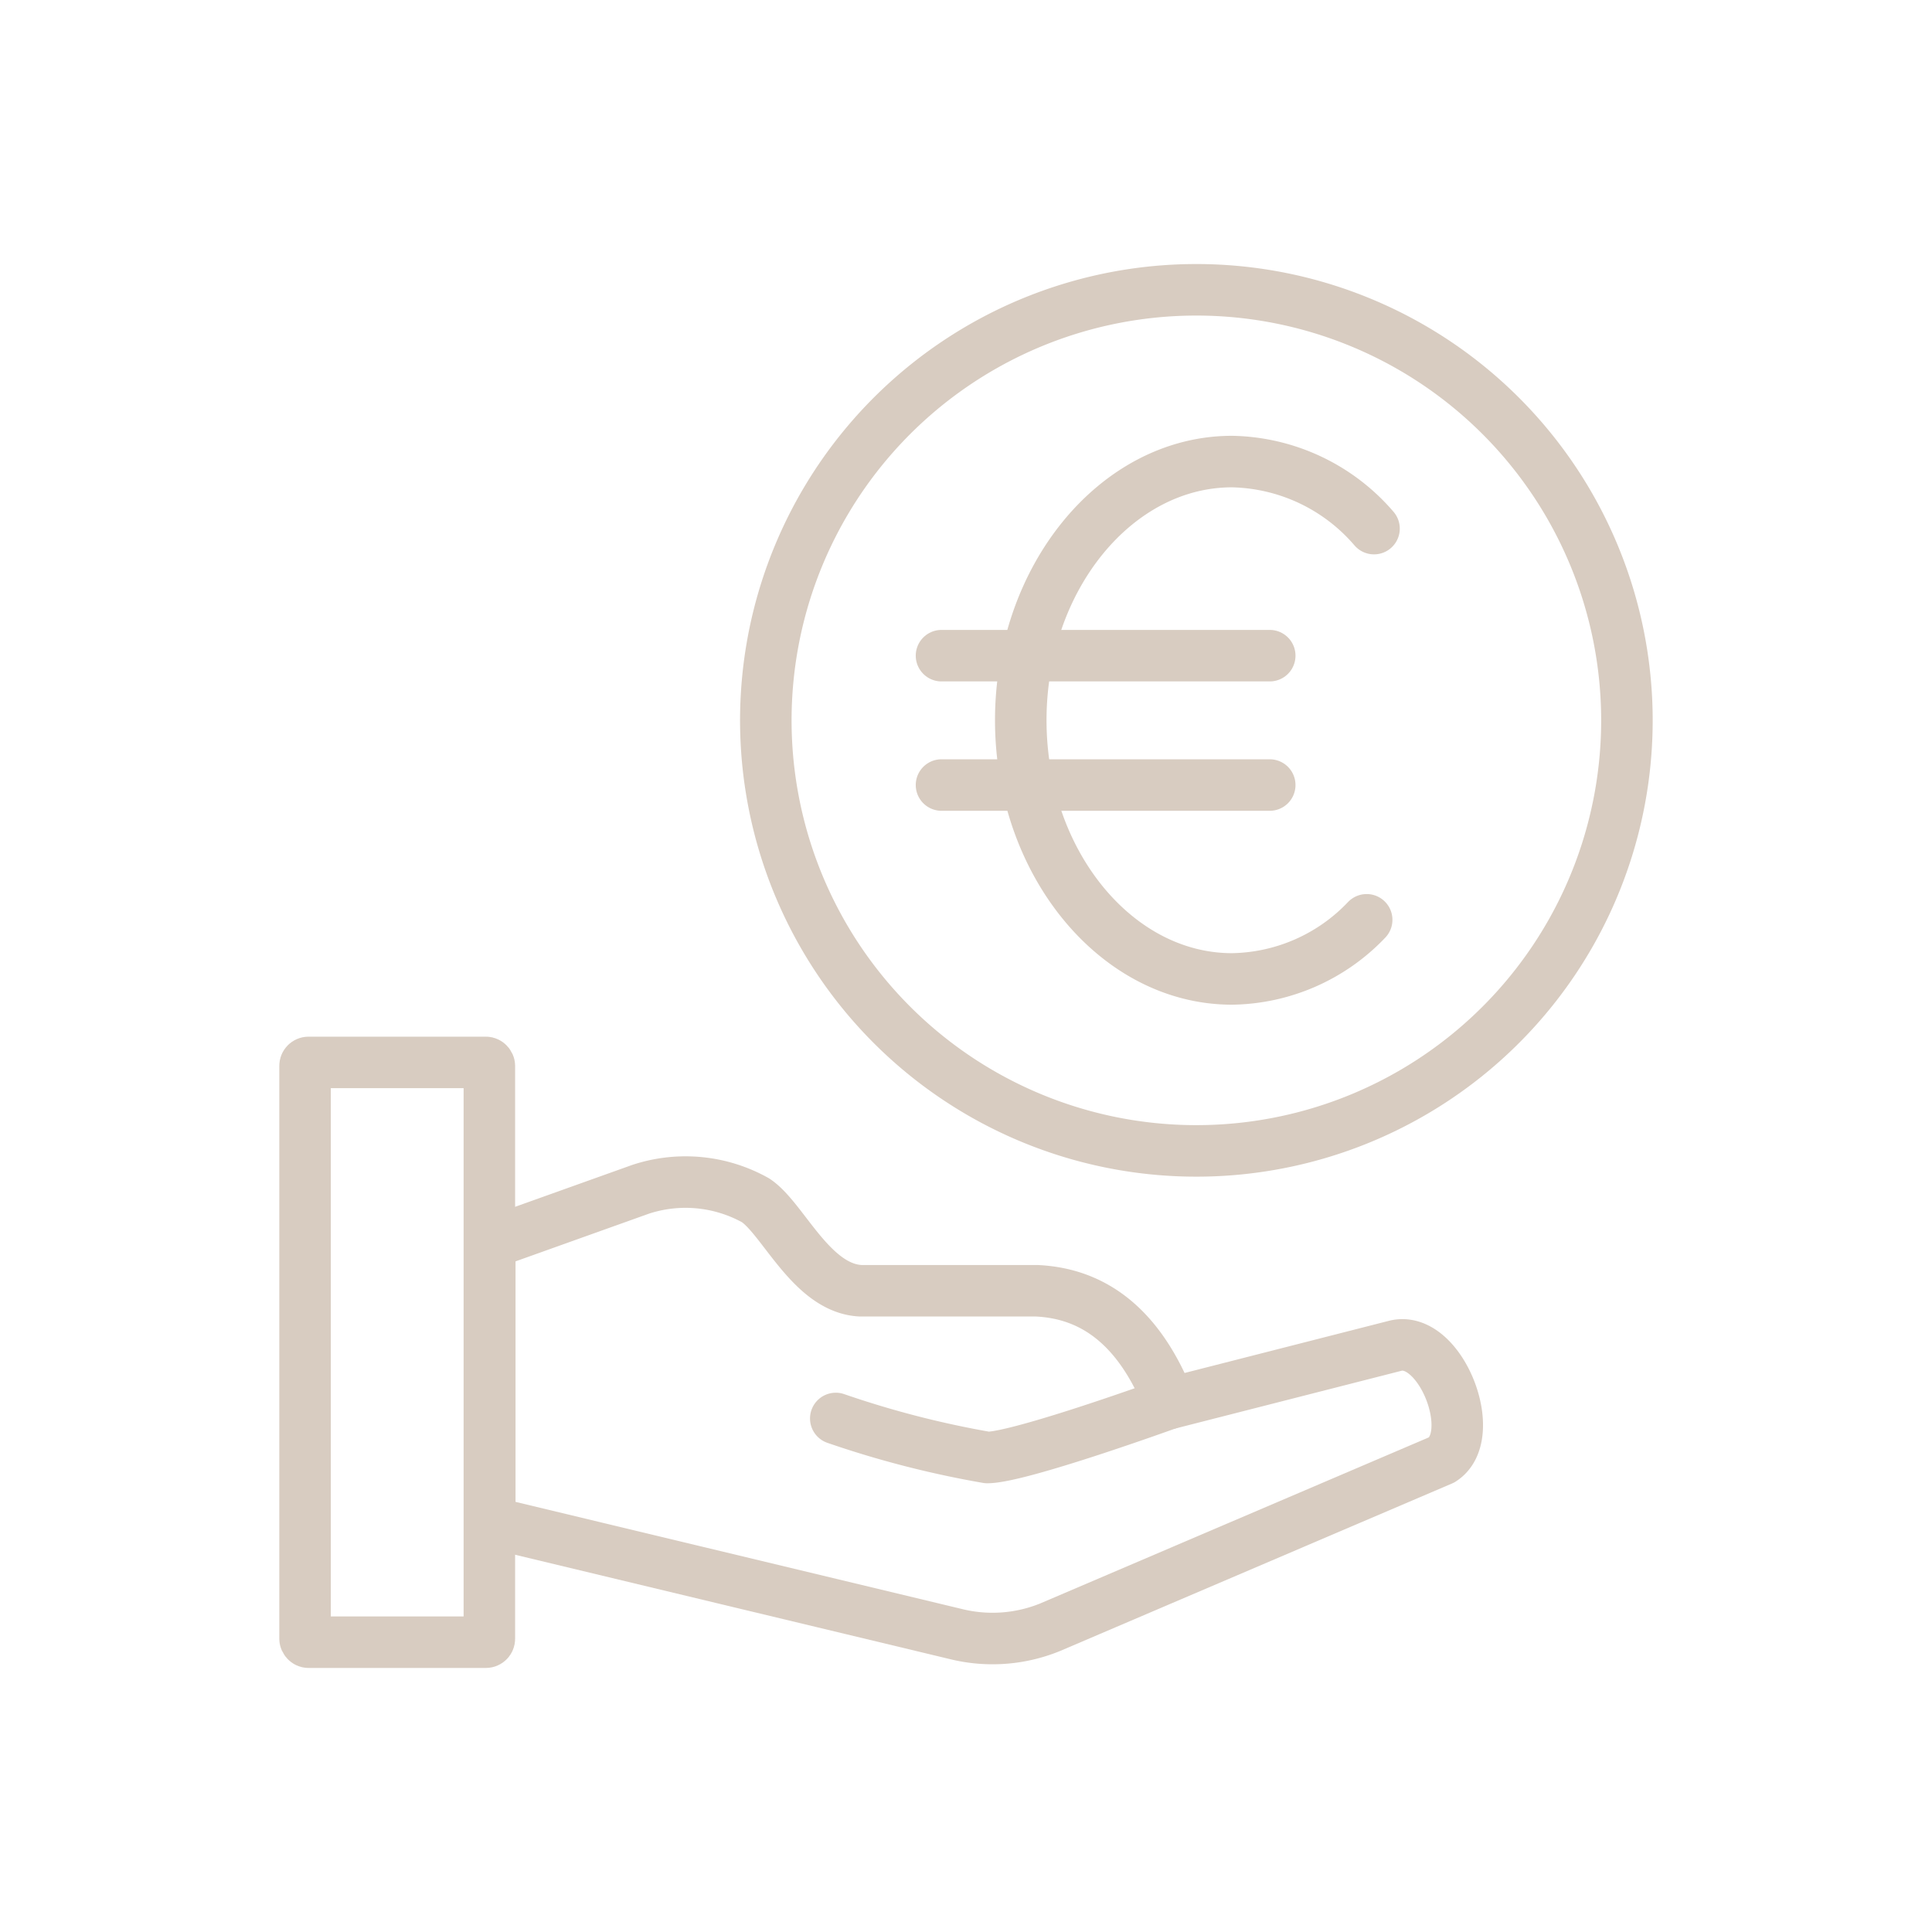 <svg id="emprunt" xmlns="http://www.w3.org/2000/svg" xmlns:xlink="http://www.w3.org/1999/xlink" width="75" height="75" viewBox="0 0 75 75">
  <defs>
    <clipPath id="clip-path">
      <rect id="Rectangle_174" data-name="Rectangle 174" width="75" height="75" fill="none" stroke="#d8ccc1" stroke-width="2"/>
    </clipPath>
  </defs>
  <g id="Groupe_495" data-name="Groupe 495" clip-path="url(#clip-path)">
    <g id="Groupe_489" data-name="Groupe 489">
      <g id="Groupe_488" data-name="Groupe 488" clip-path="url(#clip-path)">
        <path id="Tracé_1199" data-name="Tracé 1199" d="M2.535,8.471l5.85-2.092a5.574,5.574,0,0,1,4.47.427c1.073.713,2.167,3.413,4.073,3.51H23.76c2.213.1,4,1.395,5.168,4.372l8.782-2.242c1.747-.4,3.262,3.5,1.785,4.433l-15.21,6.5a5.917,5.917,0,0,1-3.6.277L2.535,19.3Z" transform="translate(16.478 39.791)" fill="none" stroke="#d8ccc1" stroke-linecap="round" stroke-linejoin="round" stroke-width="2"/>
        <path id="Tracé_1200" data-name="Tracé 1200" d="M17.286,7.263s-5.813,2.108-7.08,2.108a37.8,37.8,0,0,1-5.88-1.515" transform="translate(28.119 47.209)" fill="none" stroke="#d8ccc1" stroke-linecap="round" stroke-linejoin="round" stroke-width="2"/>
        <rect id="Rectangle_170" data-name="Rectangle 170" width="7.155" height="22.507" rx="0.135" transform="translate(11.842 41.243)" fill="none" stroke="#d8ccc1" stroke-linecap="round" stroke-linejoin="round" stroke-width="2"/>
        <path id="Tracé_1201" data-name="Tracé 1201" d="M37.391,18.21A16.714,16.714,0,1,1,20.674,1.5,16.718,16.718,0,0,1,37.391,18.21Z" transform="translate(25.766 9.75)" fill="none" stroke="#d8ccc1" stroke-linecap="round" stroke-linejoin="round" stroke-width="2"/>
        <path id="Tracé_1202" data-name="Tracé 1202" d="M18.715,20.179a7.35,7.35,0,0,1-5.228,2.295c-4.5,0-8.2-4.53-8.2-10.042s3.7-10.042,8.2-10.042A7.441,7.441,0,0,1,19,4.992" transform="translate(34.339 15.528)" fill="none" stroke="#d8ccc1" stroke-linecap="round" stroke-linejoin="round" stroke-width="2"/>
        <line id="Ligne_23" data-name="Ligne 23" x2="12.742" transform="translate(36.549 25.453)" fill="none" stroke="#d8ccc1" stroke-linecap="round" stroke-linejoin="round" stroke-width="2"/>
        <line id="Ligne_24" data-name="Ligne 24" x2="12.742" transform="translate(36.549 30.475)" fill="none" stroke="#d8ccc1" stroke-linecap="round" stroke-linejoin="round" stroke-width="2"/>
      </g>
    </g>
    <g id="Groupe_494" data-name="Groupe 494">
      <g id="Groupe_493" data-name="Groupe 493" clip-path="url(#clip-path)">
        <g id="Groupe_492" data-name="Groupe 492" opacity="0">
          <g id="Groupe_491" data-name="Groupe 491">
            <g id="Groupe_490" data-name="Groupe 490" clip-path="url(#clip-path)">
              <path id="Tracé_1203" data-name="Tracé 1203" d="M72.75,72.75H2.257V2.25H72.75ZM75,0H0V75H75Z" fill="none" stroke="#d8ccc1" stroke-width="2"/>
            </g>
          </g>
        </g>
      </g>
    </g>
  </g>
</svg>
